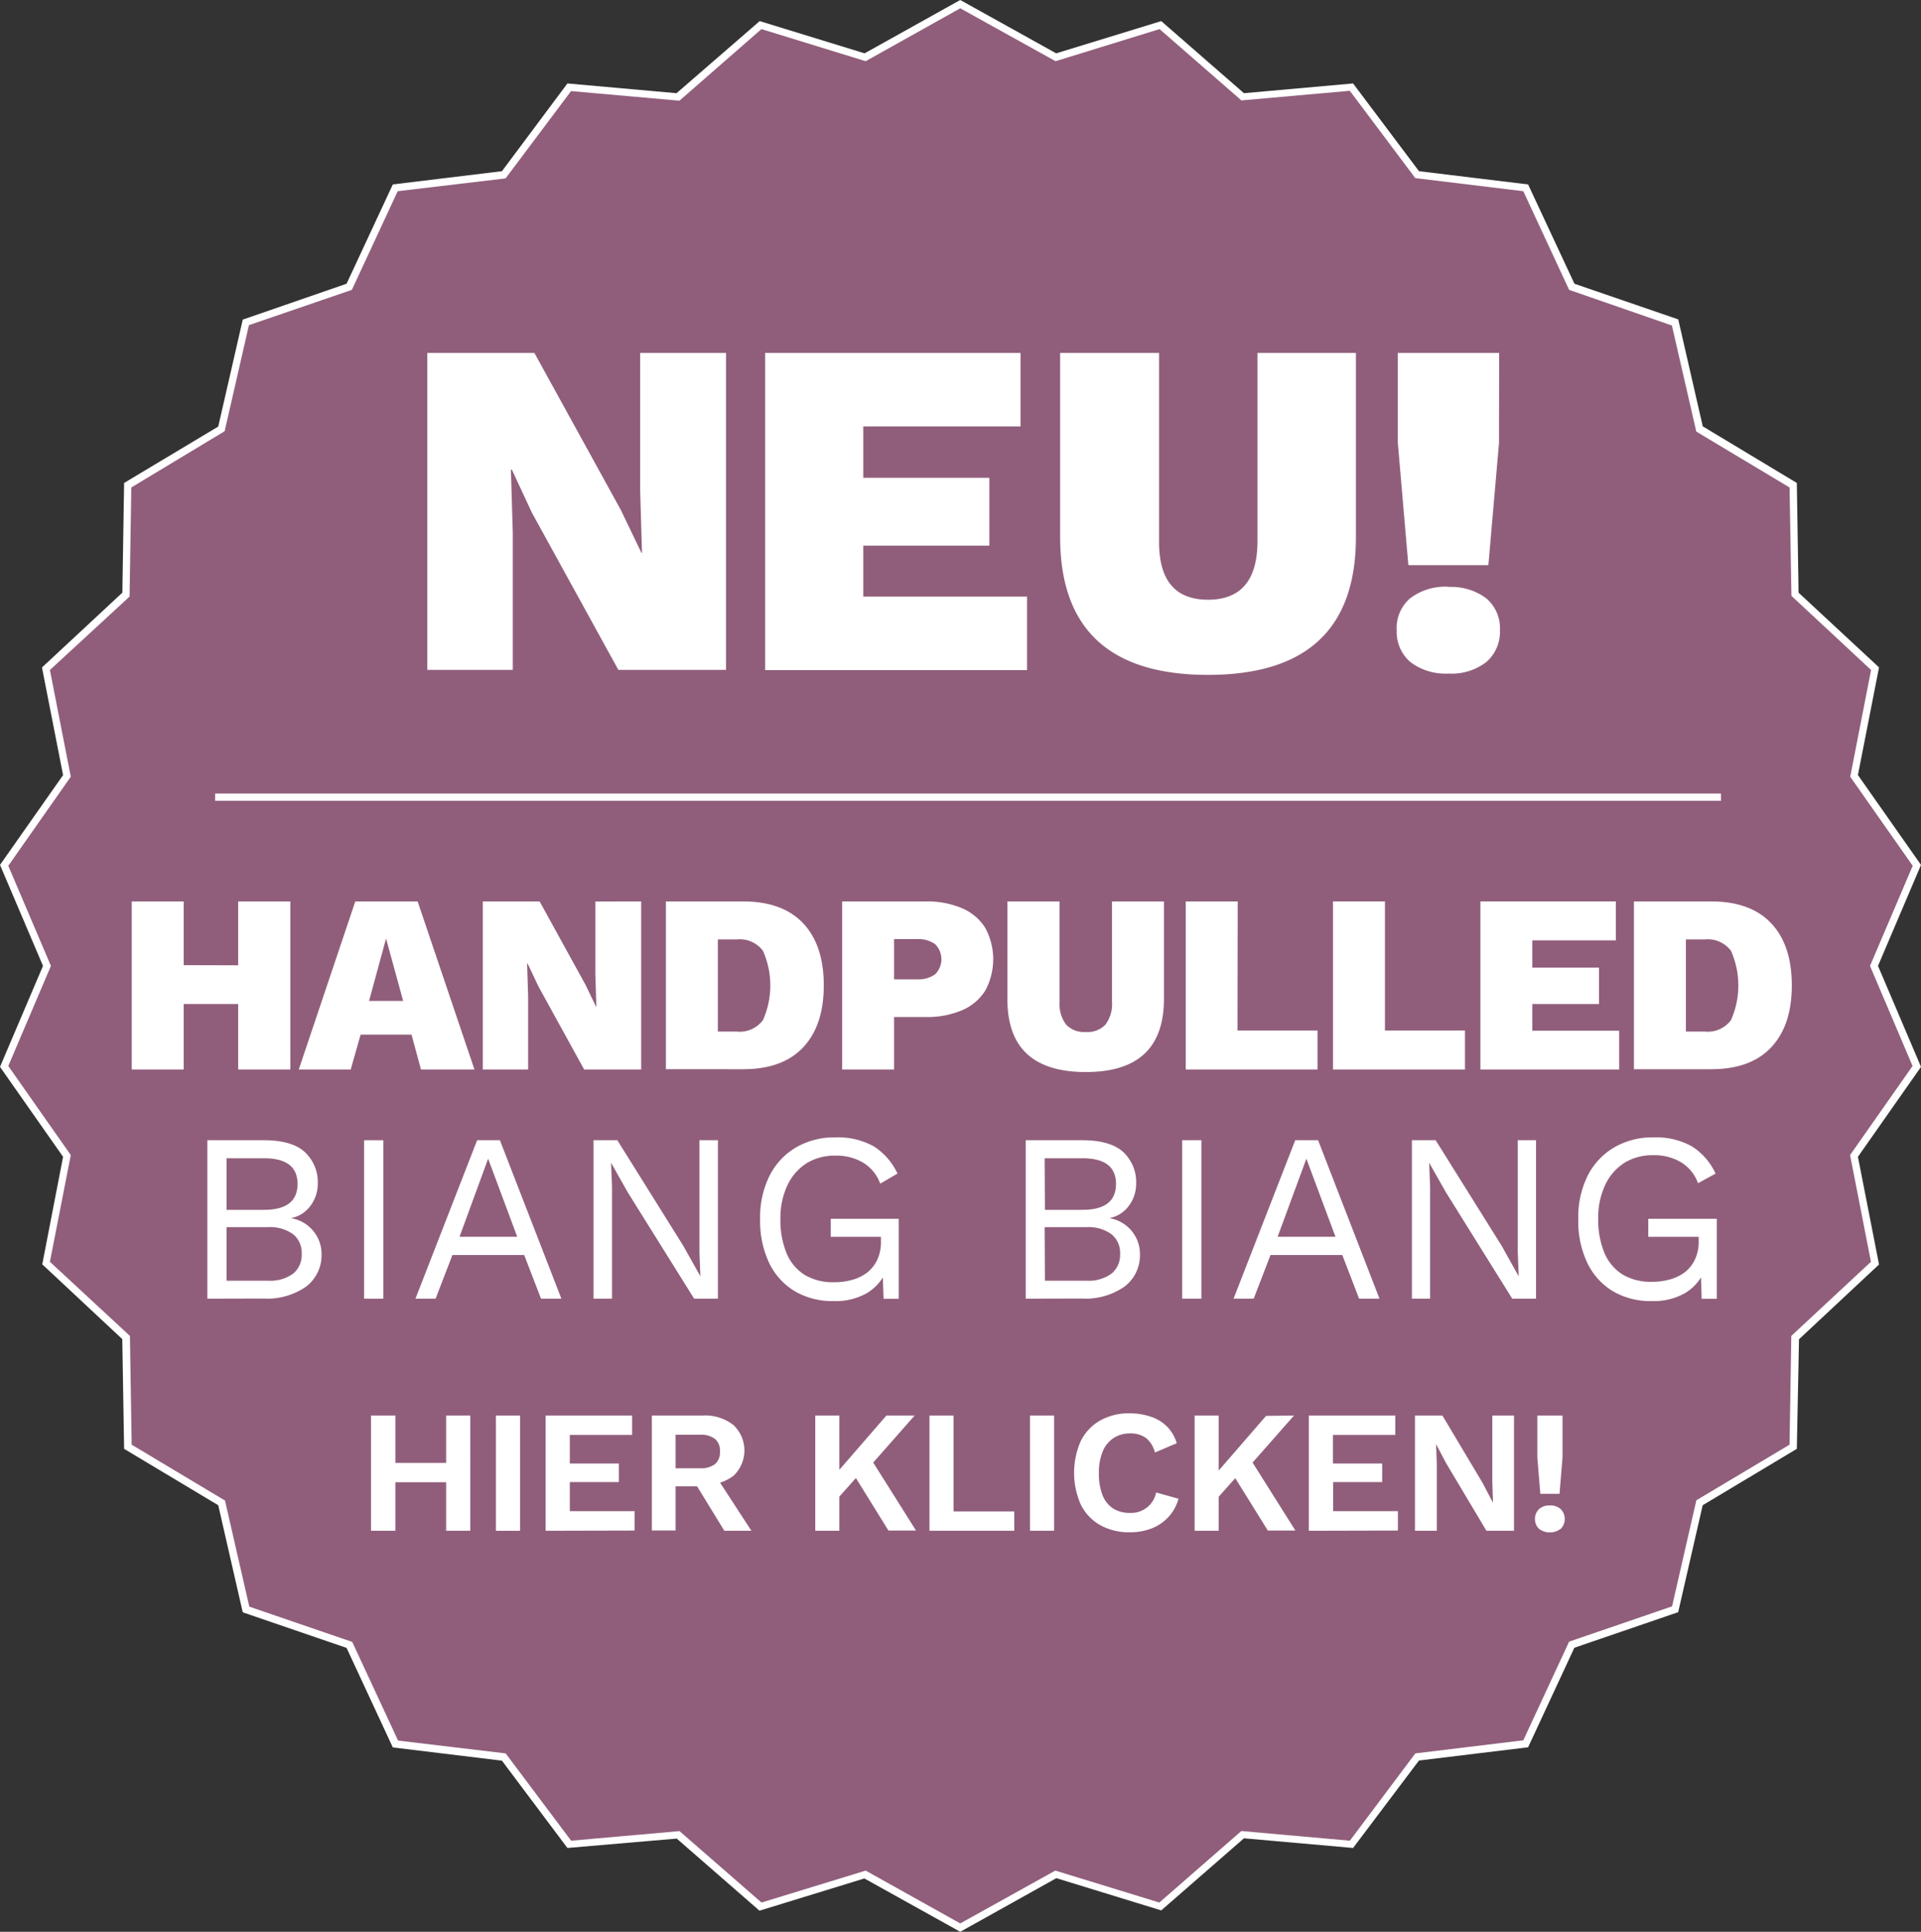 <svg xmlns="http://www.w3.org/2000/svg" viewBox="0 0 264.07 265.52"><rect x="0" y="0" width="264.07" height="265.52" fill="#333333" stroke="none"/><defs><style>.cls-1{fill:#905e7b;}.cls-2{fill:#fff;}</style></defs><title>stoerer_biang</title><g id="Layer_1" data-name="Layer 1"><g id="stoerer_noodles" data-name="stoerer noodles"><path id="Schnittmenge_1" data-name="Schnittmenge 1" class="cls-1" d="M118.91,257.65l-14.36,4.41-11.32-9.87-15,1.33-9-12L54.34,239.7,48,226.08,33.8,221.21l-3.36-14.64-12.88-7.71-.25-15-11-10.23L9.2,158.87.57,146.58l5.89-13.82L.57,118.94,9.2,106.65,6.32,91.91l11-10.23.24-15L30.44,59,33.8,44.31,48,39.44l6.33-13.62L69.24,24l9-12,15,1.33,11.32-9.87,14.36,4.41L132,.57l13.13,7.3,14.36-4.41,11.32,9.87,15-1.33,9,12,14.91,1.81,6.33,13.62,14.21,4.87L233.63,59l12.88,7.71.25,15,11,10.23-2.89,14.74,8.63,12.29-5.89,13.82,5.89,13.82-8.63,12.29,2.88,14.74-11,10.23-.24,15-12.88,7.71-3.36,14.64-14.21,4.87-6.33,13.62-14.91,1.82-9,12-15-1.33-11.33,9.87-14.35-4.41L132,265Z" transform="translate(0 0)"/><path id="Schnittmenge_1_-_Kontur" data-name="Schnittmenge 1 - Kontur" class="cls-2" d="M132,265.52l-13.18-7.33-14.42,4.43-11.37-9.91L78,254,69,242l-15-1.82-6.36-13.68-14.27-4.89L30,206.89l-12.94-7.75-.25-15.08-11-10.28L8.67,159,0,146.64l5.91-13.88L0,118.88l8.67-12.34-2.9-14.8L16.82,81.46l.24-15.08L30,58.63l3.37-14.7L47.64,39,54,25.35l15-1.82L78,11.47l15,1.34L104.43,2.9l14.42,4.43L132,0l13.19,7.33L159.63,2.9,171,12.81l15-1.34,9.06,12.06,15,1.82L216.43,39l14.27,4.9,3.37,14.7L247,66.38l.24,15.08L258.3,91.73l-2.9,14.8,8.67,12.35-5.91,13.88,5.91,13.88L255.4,159l2.9,14.8-11,10.28L247,199.14l-12.94,7.75-3.37,14.7-14.27,4.89-6.36,13.68-15,1.82L186,254l-15-1.33-11.37,9.91-14.42-4.43ZM119,257.11,132,264.37l13.07-7.26,14.3,4.39,11.27-9.83L185.56,253l9-12,14.84-1.8,6.3-13.56,14.15-4.85,3.34-14.58L246,198.57l.24-14.95,10.95-10.19-2.87-14.67,8.59-12.24-5.85-13.76L262.93,119l-8.59-12.24,2.87-14.67L246.26,81.9,246,67l-12.82-7.68-3.35-14.58L215.7,39.84l-6.3-13.56-14.85-1.8-9-12-14.9,1.32L159.4,4,145.1,8.41,132,1.14,119,8.41,104.67,4,93.4,13.84,78.5,12.52l-9,12L54.67,26.28l-6.3,13.56L34.22,44.69,30.88,59.27,18.05,67l-.24,15L6.86,92.09l2.87,14.67L1.14,119,7,132.76,1.14,146.52l8.59,12.24L6.86,173.43l11,10.19.24,14.95,12.83,7.68,3.34,14.58,14.15,4.85,6.3,13.56L69.51,241l9,12,14.9-1.32,11.27,9.82Z" transform="translate(0 0)"/><path id="Pfad_10" data-name="Pfad 10" class="cls-2" d="M99.8,92.07H85L73.13,70.49l-2.77-5.94h-.13l.26,8.65V92.07H58.74V48.51H73.46L85.34,70.09,88.18,76h.07L88,67.39V48.51H99.8ZM141.18,82v10.1h-36V48.51h35.11v10.1H118.67v7.06H136V75H118.67V82Zm45.21-8.18q0,18.94-20.33,18.94T145.73,73.79V48.51h13.6v26q0,7.92,6.73,7.92t6.8-7.92v-26h13.53Zm19.67-12.94L204.6,77.68h-11l-1.45-16.83V48.51h13.93Zm-6.93,19.8a8,8,0,0,1,5.18,1.56,5.39,5.39,0,0,1,1.88,4.38A5.5,5.5,0,0,1,204.31,91a7.8,7.8,0,0,1-5.18,1.58A8,8,0,0,1,193.88,91,5.47,5.47,0,0,1,192,86.59a5.33,5.33,0,0,1,1.88-4.38A8,8,0,0,1,199.13,80.65Z" transform="translate(0 0)"/><path id="Linie_1" data-name="Linie 1" class="cls-2" d="M236.57,110.07h-207v-1h207Z" transform="translate(0 0)"/></g></g><g id="Layer_2" data-name="Layer 2"><path class="cls-2" d="M25.25,123.9V147H18.11V123.9Zm11.41,8.79V138H21.57v-5.35Zm3.25-8.79V147H32.74V123.9Z" transform="translate(0 0)"/><path class="cls-2" d="M65.22,147H57.87l-1.3-4.79h-7L48.21,147H41.07l7.77-23.1h8.57Zm-14.49-9.42h4.69L53.07,129Z" transform="translate(0 0)"/><path class="cls-2" d="M88.14,123.9V147H80.3L74,135.55l-1.47-3.11h-.07L72.6,137v10H66.37V123.9h7.81l6.3,11.45,1.5,3.11h0l-.14-4.55v-10Z" transform="translate(0 0)"/><path class="cls-2" d="M102.14,123.9q5.43,0,8.26,3c1.89,2,2.84,4.85,2.84,8.54s-.95,6.51-2.84,8.52-4.64,3-8.26,3H91.54V123.9Zm-.87,17.89a4,4,0,0,0,3.6-1.56,11.71,11.71,0,0,0,0-9.56,4,4,0,0,0-3.6-1.55H98.68v12.67Z" transform="translate(0 0)"/><path class="cls-2" d="M127.24,123.9a12.31,12.31,0,0,1,5,.93,7,7,0,0,1,3.19,2.69,9.05,9.05,0,0,1,0,8.65,7,7,0,0,1-3.19,2.69,12.31,12.31,0,0,1-5,.93H122.9V147h-7.14V123.9Zm-1.16,10.71a3.92,3.92,0,0,0,2.45-.68,2.91,2.91,0,0,0,0-4.17,3.92,3.92,0,0,0-2.45-.68H122.9v5.53Z" transform="translate(0 0)"/><path class="cls-2" d="M160,123.9v13.4c0,3.37-.9,5.88-2.69,7.55s-4.48,2.5-8.05,2.5-6.29-.83-8.09-2.5-2.69-4.18-2.69-7.55V123.9h7.17v13.79a4.74,4.74,0,0,0,.91,3.15,3.39,3.39,0,0,0,2.7,1,3.35,3.35,0,0,0,2.69-1,4.68,4.68,0,0,0,.91-3.15V123.9Z" transform="translate(0 0)"/><path class="cls-2" d="M170.11,141.64h11V147H163V123.9h7.14Z" transform="translate(0 0)"/><path class="cls-2" d="M190.38,141.64h11V147H183.24V123.9h7.14Z" transform="translate(0 0)"/><path class="cls-2" d="M203.5,147V123.9h18.62v5.35H210.64V133h9.17v5h-9.17v3.67h11.94V147Z" transform="translate(0 0)"/><path class="cls-2" d="M235.21,123.9q5.43,0,8.26,3c1.89,2,2.84,4.85,2.84,8.54s-.95,6.51-2.84,8.52-4.64,3-8.26,3h-10.6V123.9Zm-.87,17.89a4,4,0,0,0,3.6-1.56,11.71,11.71,0,0,0,0-9.56,4,4,0,0,0-3.6-1.55h-2.59v12.67Z" transform="translate(0 0)"/><path class="cls-2" d="M54.35,194.56V210.4H51V194.56Zm8.71,6.51v2.66H52.69v-2.66Zm1.59-6.51V210.4H61.33V194.56Z" transform="translate(0 0)"/><path class="cls-2" d="M71.49,194.56V210.4H68.17V194.56Z" transform="translate(0 0)"/><path class="cls-2" d="M75,210.4V194.56H86.89v2.67H78.33v3.93h6.74v2.55H78.33v4h8.9v2.66Z" transform="translate(0 0)"/><path class="cls-2" d="M96.59,194.56a6.3,6.3,0,0,1,4.22,1.3,4.79,4.79,0,0,1,0,7,6.47,6.47,0,0,1-4.2,1.24l-.33.19H92.87v6.07H89.61V194.56Zm-.38,7.25a3.24,3.24,0,0,0,2.07-.56,2.13,2.13,0,0,0,.69-1.74,2.1,2.1,0,0,0-.69-1.74,3.18,3.18,0,0,0-2.07-.57H92.87v4.61Zm1.94.7,5.14,7.89H99.57l-4.25-6.93Z" transform="translate(0 0)"/><path class="cls-2" d="M115.38,194.56V210.4h-3.31V194.56Zm10.35,0-7.25,8.23-.27-.26-4,4.49-.5-3.07,8.14-9.39ZM119.39,200l6.53,10.37h-3.79l-5.28-8.52Z" transform="translate(0 0)"/><path class="cls-2" d="M131.08,207.74h8.35v2.66H127.77V194.56h3.31Z" transform="translate(0 0)"/><path class="cls-2" d="M144.9,194.56V210.4h-3.31V194.56Z" transform="translate(0 0)"/><path class="cls-2" d="M162,206a6,6,0,0,1-1.44,2.57,6.21,6.21,0,0,1-2.33,1.54,8.45,8.45,0,0,1-2.95.5,8.12,8.12,0,0,1-4.07-1,6.64,6.64,0,0,1-2.64-2.81,10.84,10.84,0,0,1,0-8.74,6.62,6.62,0,0,1,2.64-2.8,7.93,7.93,0,0,1,4-1,9.09,9.09,0,0,1,2.95.45,5.7,5.7,0,0,1,2.25,1.35,5.42,5.42,0,0,1,1.35,2.31l-3,1.27a3.68,3.68,0,0,0-1.24-2,3.59,3.59,0,0,0-2.16-.62,4.07,4.07,0,0,0-2.27.63,4,4,0,0,0-1.5,1.83,7.55,7.55,0,0,0-.53,3,8,8,0,0,0,.49,3,3.89,3.89,0,0,0,1.45,1.85,4.3,4.3,0,0,0,2.36.62,3.5,3.5,0,0,0,3.57-2.81Z" transform="translate(0 0)"/><path class="cls-2" d="M167.53,194.56V210.4h-3.31V194.56Zm10.35,0-7.25,8.23-.26-.26-4,4.49L165.9,204l8.14-9.39ZM171.54,200l6.53,10.37h-3.79L169,201.88Z" transform="translate(0 0)"/><path class="cls-2" d="M179.92,210.4V194.56H191.8v2.67h-8.57v3.93H190v2.55h-6.74v4h8.9v2.66Z" transform="translate(0 0)"/><path class="cls-2" d="M208.12,194.56V210.4h-3.79l-5.55-9.31-1.37-2.59h0l.1,2.73v9.17h-3V194.56h3.77l5.54,9.29,1.37,2.62h.05l-.1-2.74v-9.17Z" transform="translate(0 0)"/><path class="cls-2" d="M213.06,206.92a2.12,2.12,0,0,1,1.49.51,1.93,1.93,0,0,1,0,2.7,2.51,2.51,0,0,1-3,0,1.93,1.93,0,0,1,0-2.7A2.12,2.12,0,0,1,213.06,206.92Zm1.73-12.36v5.76l-.41,5h-2.64l-.41-5v-5.76Z" transform="translate(0 0)"/><path class="cls-2" d="M28.5,178.5V156.72h7.75q3.87,0,5.64,1.62a5.63,5.63,0,0,1,1.79,4.39,5,5,0,0,1-1,3,4.25,4.25,0,0,1-2.71,1.7v0a5,5,0,0,1,3.09,1.76,4.93,4.93,0,0,1,1.14,3.18,5.42,5.42,0,0,1-2.08,4.44,9.31,9.31,0,0,1-5.94,1.67Zm2.64-12.21h5.14q4.62,0,4.62-3.56c0-2.36-1.54-3.53-4.62-3.53H31.14Zm0,9.74h5.71a5.31,5.31,0,0,0,3.48-1,3.31,3.31,0,0,0,1.14-2.68,3.27,3.27,0,0,0-1.14-2.68,5.37,5.37,0,0,0-3.48-1H31.14Z" transform="translate(0 0)"/><path class="cls-2" d="M52.69,156.72V178.5H50.05V156.72Z" transform="translate(0 0)"/><path class="cls-2" d="M77.17,178.5h-2.8l-2.31-6H62.19l-2.31,6H57.11l8.48-21.78h3.13Zm-14-8.51H71.1l-4-10.73Z" transform="translate(0 0)"/><path class="cls-2" d="M98.69,156.72V178.5H95.42l-9.11-14.59L84,159.82h0l.13,3.3V178.5H81.59V156.72h3.27l9.07,14.52,2.35,4.19h0l-.13-3.33V156.72Z" transform="translate(0 0)"/><path class="cls-2" d="M114.59,178.83a10.17,10.17,0,0,1-5.36-1.37,9.16,9.16,0,0,1-3.5-3.88,13.42,13.42,0,0,1-1.24-6,12.77,12.77,0,0,1,1.31-6,9.41,9.41,0,0,1,3.64-3.88,10.53,10.53,0,0,1,5.38-1.37,10.18,10.18,0,0,1,5.27,1.22,8.78,8.78,0,0,1,3.28,3.76L121,162.69a5.63,5.63,0,0,0-2.29-2.85,7.17,7.17,0,0,0-3.85-1,7.39,7.39,0,0,0-3.91,1,7.2,7.2,0,0,0-2.67,3,10.45,10.45,0,0,0-1,4.7,11.89,11.89,0,0,0,.84,4.7,6.39,6.39,0,0,0,2.51,3,7.57,7.57,0,0,0,4.07,1,8.94,8.94,0,0,0,2.53-.35,6,6,0,0,0,2-1,4.84,4.84,0,0,0,1.37-1.75,5.76,5.76,0,0,0,.5-2.47V170H114.2v-2.48h9.34v11h-2.08l-.14-4.06.57.1a6.68,6.68,0,0,1-2.71,3.17A8.67,8.67,0,0,1,114.59,178.83Z" transform="translate(0 0)"/><path class="cls-2" d="M141,178.5V156.72h7.75q3.87,0,5.65,1.62a5.66,5.66,0,0,1,1.78,4.39,5,5,0,0,1-1,3,4.26,4.26,0,0,1-2.7,1.7v0a5,5,0,0,1,3.08,1.76,4.93,4.93,0,0,1,1.14,3.18,5.39,5.39,0,0,1-2.08,4.44,9.3,9.3,0,0,1-5.94,1.67Zm2.64-12.21h5.15q4.62,0,4.62-3.56c0-2.36-1.54-3.53-4.62-3.53H143.6Zm0,9.74h5.71a5.31,5.31,0,0,0,3.48-1,3.31,3.31,0,0,0,1.14-2.68,3.27,3.27,0,0,0-1.14-2.68,5.37,5.37,0,0,0-3.48-1H143.6Z" transform="translate(0 0)"/><path class="cls-2" d="M165.15,156.72V178.5h-2.64V156.72Z" transform="translate(0 0)"/><path class="cls-2" d="M189.63,178.5h-2.8l-2.31-6h-9.87l-2.31,6h-2.77l8.48-21.78h3.14Zm-14-8.51h7.95l-4-10.73Z" transform="translate(0 0)"/><path class="cls-2" d="M211.15,156.72V178.5h-3.27l-9.1-14.59-2.32-4.09h0l.13,3.3V178.5h-2.5V156.72h3.26l9.08,14.52,2.34,4.19h0l-.13-3.33V156.72Z" transform="translate(0 0)"/><path class="cls-2" d="M227.06,178.83a10.21,10.21,0,0,1-5.37-1.37,9.14,9.14,0,0,1-3.49-3.88,13.28,13.28,0,0,1-1.24-6,12.77,12.77,0,0,1,1.3-6,9.43,9.43,0,0,1,3.65-3.88,10.47,10.47,0,0,1,5.38-1.37,10.14,10.14,0,0,1,5.26,1.22,8.72,8.72,0,0,1,3.28,3.76l-2.41,1.32a5.58,5.58,0,0,0-2.29-2.85,7.13,7.13,0,0,0-3.84-1,7.34,7.34,0,0,0-3.91,1,7.16,7.16,0,0,0-2.68,3,10.45,10.45,0,0,0-1,4.7,11.89,11.89,0,0,0,.84,4.7,6.45,6.45,0,0,0,2.51,3,7.57,7.57,0,0,0,4.07,1,8.89,8.89,0,0,0,2.53-.35,6.1,6.1,0,0,0,2-1,4.81,4.81,0,0,0,1.36-1.75,5.76,5.76,0,0,0,.5-2.47V170h-6.93v-2.48H236v11h-2.08l-.13-4.06.56.1a6.62,6.62,0,0,1-2.71,3.17A8.66,8.66,0,0,1,227.06,178.83Z" transform="translate(0 0)"/></g></svg>